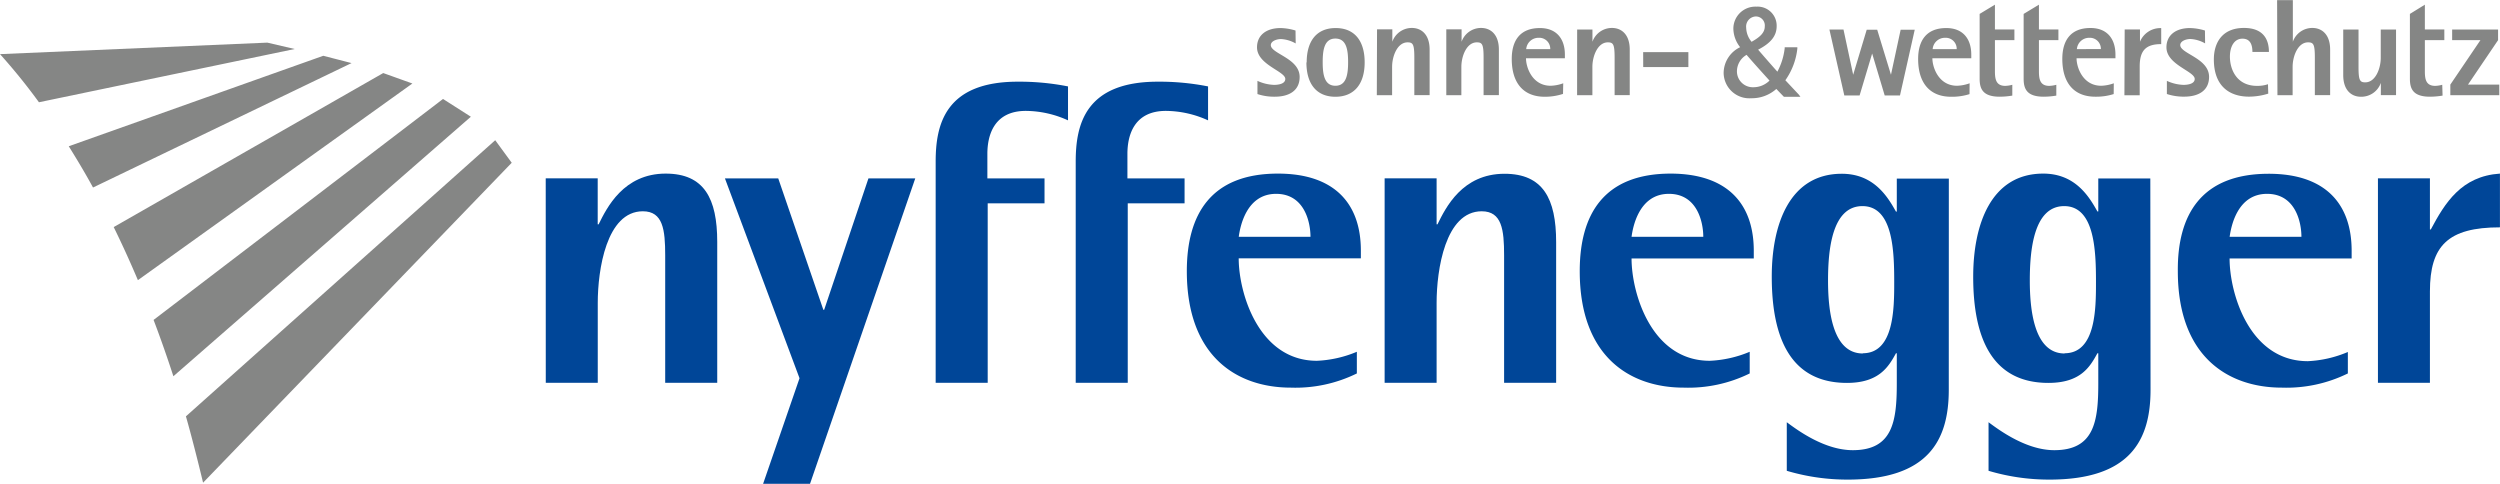<svg id="Ebene_1" data-name="Ebene 1" xmlns="http://www.w3.org/2000/svg" viewBox="0 0 454.49 87.95"><defs><style>.cls-1{fill:#004698;}.cls-2{fill:#858685;}</style></defs><title>BrandNyffenegger_WEB</title><path class="cls-1" d="M114.38,57.83h9.45v8.36H124c1.48-3,4.53-9.22,12.19-9.22,7,0,9.37,4.53,9.37,12.42V95H136.1V71.82c0-4.61-.39-8-4.06-8-6.64,0-8.2,10.7-8.2,16.64V95h-9.45Z" transform="translate(-15.17 -25.41)"/><polygon class="cls-1" points="145.35 68.76 131.79 32.43 141.48 32.43 149.68 56.32 149.83 56.32 157.88 32.43 166.39 32.43 147.26 87.95 138.73 87.95 145.35 68.76"/><path class="cls-1" d="M185.27,62.36V54.79c0-6.72,1.72-14.53,14.92-14.53a45.38,45.38,0,0,1,9.14.86v6.17a18.73,18.73,0,0,0-7.66-1.72c-5.7,0-7,4.29-7,7.81v4.46h10.39v4.53H194.73V95h-9.46Z" transform="translate(-15.17 -25.41)"/><path class="cls-1" d="M210.73,62.36V54.79c0-6.72,1.72-14.53,14.92-14.53a45.35,45.35,0,0,1,9.14.86v6.17a18.73,18.73,0,0,0-7.66-1.72c-5.7,0-7,4.29-7,7.81v4.46h10.39v4.53H220.19V95h-9.46Z" transform="translate(-15.17 -25.41)"/><path class="cls-1" d="M261.84,93.3a25.26,25.26,0,0,1-12,2.58c-9.76,0-18.91-5.62-18.91-21.17,0-10.24,4.3-17.74,16.56-17.74,10.31,0,15.08,5.47,15.08,14v1.4H240.36C240.36,78.69,244,91,254.58,91a21,21,0,0,0,7.26-1.64Zm-8.43-24.84c0-2.66-1.09-7.81-6.25-7.81-5.47,0-6.56,6.1-6.79,7.81Z" transform="translate(-15.17 -25.41)"/><path class="cls-1" d="M266.89,57.83h9.45v8.36h.16C278,63.15,281,57,288.69,57c7,0,9.38,4.53,9.38,12.42V95h-9.46V71.82c0-4.61-.39-8-4.07-8-6.64,0-8.2,10.7-8.2,16.64V95h-9.45Z" transform="translate(-15.17 -25.41)"/><path class="cls-1" d="M333.26,93.3a25.28,25.28,0,0,1-12,2.58c-9.76,0-18.9-5.62-18.9-21.17,0-10.24,4.3-17.74,16.56-17.74C329.2,57,334,62.44,334,71v1.4H311.78C311.78,78.69,315.37,91,326,91a21,21,0,0,0,7.26-1.64Zm-8.44-24.84c0-2.66-1.09-7.81-6.25-7.81-5.47,0-6.56,6.1-6.79,7.81Z" transform="translate(-15.17 -25.41)"/><path class="cls-1" d="M369.45,96.27c0,9.22-3.75,16.33-18.36,16.33A38.67,38.67,0,0,1,340,111v-8.83c2,1.49,6.88,5.08,12,5.08,7.26,0,8-5.24,8-12.11V89.63h-.15c-1.33,2.42-3.05,5.39-8.91,5.39-10.08,0-13.67-7.89-13.67-19.3C337.26,66.27,340.47,57,350,57c5.86,0,8.36,4.22,9.85,6.88H360v-6h9.46Zm-15.63-6.64c5.71,0,5.71-8.2,5.71-13,0-5.63-.23-13.75-5.78-13.75s-6.25,8-6.25,13.51c0,5.16.7,13.28,6.33,13.28" transform="translate(-15.17 -25.41)"/><path class="cls-1" d="M406.13,96.27c0,9.22-3.75,16.33-18.37,16.33A38.6,38.6,0,0,1,376.68,111v-8.83c2,1.49,6.88,5.08,11.95,5.08,7.26,0,8-5.24,8-12.11V89.63h-.16c-1.33,2.42-3,5.39-8.91,5.39-10.08,0-13.67-7.89-13.67-19.3,0-9.45,3.2-18.75,12.73-18.75,5.86,0,8.36,4.22,9.85,6.88h.16v-6h9.46Zm-15.63-6.64c5.71,0,5.71-8.2,5.71-13,0-5.63-.24-13.75-5.78-13.75s-6.25,8-6.25,13.51c0,5.16.71,13.28,6.33,13.28" transform="translate(-15.17 -25.41)"/><path class="cls-1" d="M442,93.3a25.29,25.29,0,0,1-12,2.58c-9.76,0-18.91-5.62-18.91-21.17C411,64.47,415.34,57,427.61,57c10.31,0,15.08,5.47,15.08,14v1.4H420.5c0,6.33,3.59,18.67,14.22,18.67A21,21,0,0,0,442,89.4Zm-8.44-24.84c0-2.66-1.09-7.81-6.25-7.81-5.48,0-6.56,6.1-6.8,7.81Z" transform="translate(-15.17 -25.41)"/><path class="cls-1" d="M447.47,57.83h9.45v9.3h.16c2.58-4.84,5.55-9.69,12.57-10.16v9.77c-9.45,0-12.73,3.36-12.73,11.64V95h-9.45Z" transform="translate(-15.17 -25.41)"/><path class="cls-2" d="M250.72,33.31a6,6,0,0,0-2.66-.8c-.85,0-1.86.4-1.86,1.1,0,1.58,5.24,2.38,5.24,5.79,0,2.46-1.88,3.59-4.51,3.59a9.66,9.66,0,0,1-3.16-.48V40.11a7.82,7.82,0,0,0,3,.73c.68,0,2.06-.13,2.06-1.08,0-1.4-5.14-2.58-5.14-5.74,0-2.23,1.71-3.51,4.29-3.51a10,10,0,0,1,2.71.45Zm2,3.44c0-3.91,1.83-6.24,5.27-6.24s5.27,2.33,5.27,6.24S261.37,43,257.94,43,252.67,40.66,252.67,36.75ZM257.94,41c2,0,2.31-2.06,2.31-4.29s-.3-4.29-2.31-4.29-2.31,2.06-2.31,4.29S255.93,41,257.94,41Zm7.57-10.26h2.78V33h0a3.75,3.75,0,0,1,3.54-2.51c1.76,0,3.24,1.2,3.24,3.94v8.28h-2.78V35.89c0-2.43-.25-2.78-1.23-2.78-1.88,0-2.81,2.56-2.81,4.44v5.17h-2.78Zm12.59,0h2.78V33h0a3.75,3.75,0,0,1,3.54-2.51c1.76,0,3.24,1.2,3.24,3.94v8.28h-2.78V35.89c0-2.43-.25-2.78-1.23-2.78-1.88,0-2.81,2.56-2.81,4.44v5.17H278.1Zm21.22,11.74A10.52,10.52,0,0,1,296,43c-3.86,0-6-2.48-6-6.87,0-3.34,1.5-5.62,5.12-5.62,3,0,4.54,1.93,4.54,4.84V36h-7.07c0,1.65,1.13,5,4.49,5a7.31,7.31,0,0,0,2.28-.45ZM297,34.34a2,2,0,0,0-2.11-2.06,2.24,2.24,0,0,0-2.26,2.06Zm4.89-3.56h2.78V33h0a3.75,3.75,0,0,1,3.54-2.51c1.76,0,3.24,1.2,3.24,3.94v8.28H308.7V35.89c0-2.43-.25-2.78-1.23-2.78-1.88,0-2.81,2.56-2.81,4.44v5.17h-2.78Zm12,4.11h8.22V37.6H313.9Zm28.3,7.72L339.74,40h0a12.3,12.3,0,0,0,2.18-5.75l0-.25h-2.3l0,.18a11.85,11.85,0,0,1-1.33,4.26c-.94-1.05-2.28-2.58-3.5-4,2.33-1.2,3.37-2.52,3.37-4.28a3.46,3.46,0,0,0-3.68-3.54,4,4,0,0,0-4.19,4.1,5.56,5.56,0,0,0,1.23,3.27,5.24,5.24,0,0,0-3,4.67,4.67,4.67,0,0,0,5,4.61,6.7,6.7,0,0,0,4.58-1.69l.7.73.62.64.06.06h3Zm-9.5-7.23c1.53,1.77,3.07,3.46,4,4.49l.17.19a4.15,4.15,0,0,1-2.92,1.21,2.89,2.89,0,0,1-3-3A3.49,3.49,0,0,1,332.69,35.38Zm.93-2.35a4.13,4.13,0,0,1-1-2.56,1.84,1.84,0,0,1,1.74-2.07A1.64,1.64,0,0,1,336,30.21C336,31.39,335.07,32.18,333.62,33Zm14.13-2.25h2.56L352.07,39h0l2.46-8.18h1.91L358.94,39h0l1.76-8.18h2.56l-2.68,11.94h-2.78l-2.28-7.62h0l-2.28,7.62h-2.78Zm25.47,11.74a10.52,10.52,0,0,1-3.34.48c-3.86,0-6-2.48-6-6.87,0-3.34,1.5-5.62,5.12-5.62,3,0,4.54,1.93,4.54,4.84V36h-7.07c0,1.65,1.13,5,4.49,5a7.31,7.31,0,0,0,2.28-.45Zm-2.33-8.18a2,2,0,0,0-2.11-2.06,2.24,2.24,0,0,0-2.26,2.06ZM381,42.79a14.06,14.06,0,0,1-2.28.2c-3.16,0-3.66-1.5-3.66-3.29V27.94l2.78-1.68v4.51h3.54v1.93h-3.54v5.64c0,1.43.18,2.68,1.88,2.68a5.27,5.27,0,0,0,1.28-.2Zm8,0a14.06,14.06,0,0,1-2.28.2c-3.16,0-3.66-1.5-3.66-3.29V27.94l2.78-1.68v4.51h3.54v1.93h-3.54v5.64c0,1.43.18,2.68,1.88,2.68a5.27,5.27,0,0,0,1.28-.2Zm10.43-.28a10.52,10.52,0,0,1-3.34.48c-3.86,0-6-2.48-6-6.87,0-3.34,1.5-5.62,5.12-5.62,3,0,4.54,1.93,4.54,4.84V36h-7.07c0,1.65,1.13,5,4.49,5a7.31,7.31,0,0,0,2.28-.45Zm-2.33-8.18A2,2,0,0,0,395,32.28a2.24,2.24,0,0,0-2.26,2.06Zm4.33-3.56h2.78V33h0a4,4,0,0,1,3.86-2.48v2.91c-2.81,0-3.91,1.18-3.91,4.06v5.24h-2.78Zm14.62,2.53a6,6,0,0,0-2.66-.8c-.85,0-1.86.4-1.86,1.1,0,1.58,5.24,2.38,5.24,5.79,0,2.46-1.88,3.59-4.51,3.59a9.66,9.66,0,0,1-3.16-.48V40.11a7.82,7.82,0,0,0,3,.73c.68,0,2.06-.13,2.06-1.08,0-1.4-5.14-2.58-5.14-5.74,0-2.23,1.71-3.51,4.29-3.51a10,10,0,0,1,2.71.45Zm11.48,9.13a11.82,11.82,0,0,1-3.49.55c-3.59,0-6.4-1.93-6.4-6.77,0-3.11,1.58-5.72,5.47-5.72,3.59,0,4.54,2.16,4.54,4.36h-3c0-1.15-.3-2.41-1.81-2.41s-2.28,1.45-2.28,3.26c0,2.43,1.3,5.32,4.92,5.32a5.94,5.94,0,0,0,2-.3Zm1.61-17H432V33h0a3.75,3.75,0,0,1,3.54-2.51c1.76,0,3.24,1.2,3.24,3.94v8.28H436V35.89c0-2.43-.25-2.78-1.23-2.78-1.88,0-2.81,2.56-2.81,4.44v5.17H429.2ZM448,40.48h0A3.77,3.77,0,0,1,444.39,43c-1.76,0-3.23-1.2-3.23-3.94V30.78h2.78V37.6c0,2.43.25,2.78,1.23,2.78,1.86,0,2.81-2.53,2.81-4.44V30.78h2.78V42.71H448Zm11.22,2.31a14.06,14.06,0,0,1-2.28.2c-3.16,0-3.66-1.5-3.66-3.29V27.94L456,26.26v4.51h3.54v1.93H456v5.64c0,1.43.18,2.68,1.88,2.68a5.27,5.27,0,0,0,1.28-.2Zm1.41-2,5.47-8.08h-5.14V30.78h8.35v1.93l-5.47,8.08h5.69v1.93h-8.9Z" transform="translate(-15.17 -25.41)"/><path class="cls-2" d="M84.84,38.69l-49,28q2.29,4.66,4.4,9.65l49.9-35.75ZM95.71,43.4,43.09,83.57q1.9,5,3.6,10.24l54.08-47.18ZM63.77,33.16l-48.6,2.09A109.2,109.2,0,0,1,22.25,44l46.49-9.68Zm10.17,2.39L27.67,52c1.5,2.41,3,4.9,4.41,7.5l47-22.62ZM108.2,55l-3-4.1-56.23,50.2c1,3.49,2.25,8.43,3.12,12.06Z" transform="translate(-15.17 -25.41)"/></svg>